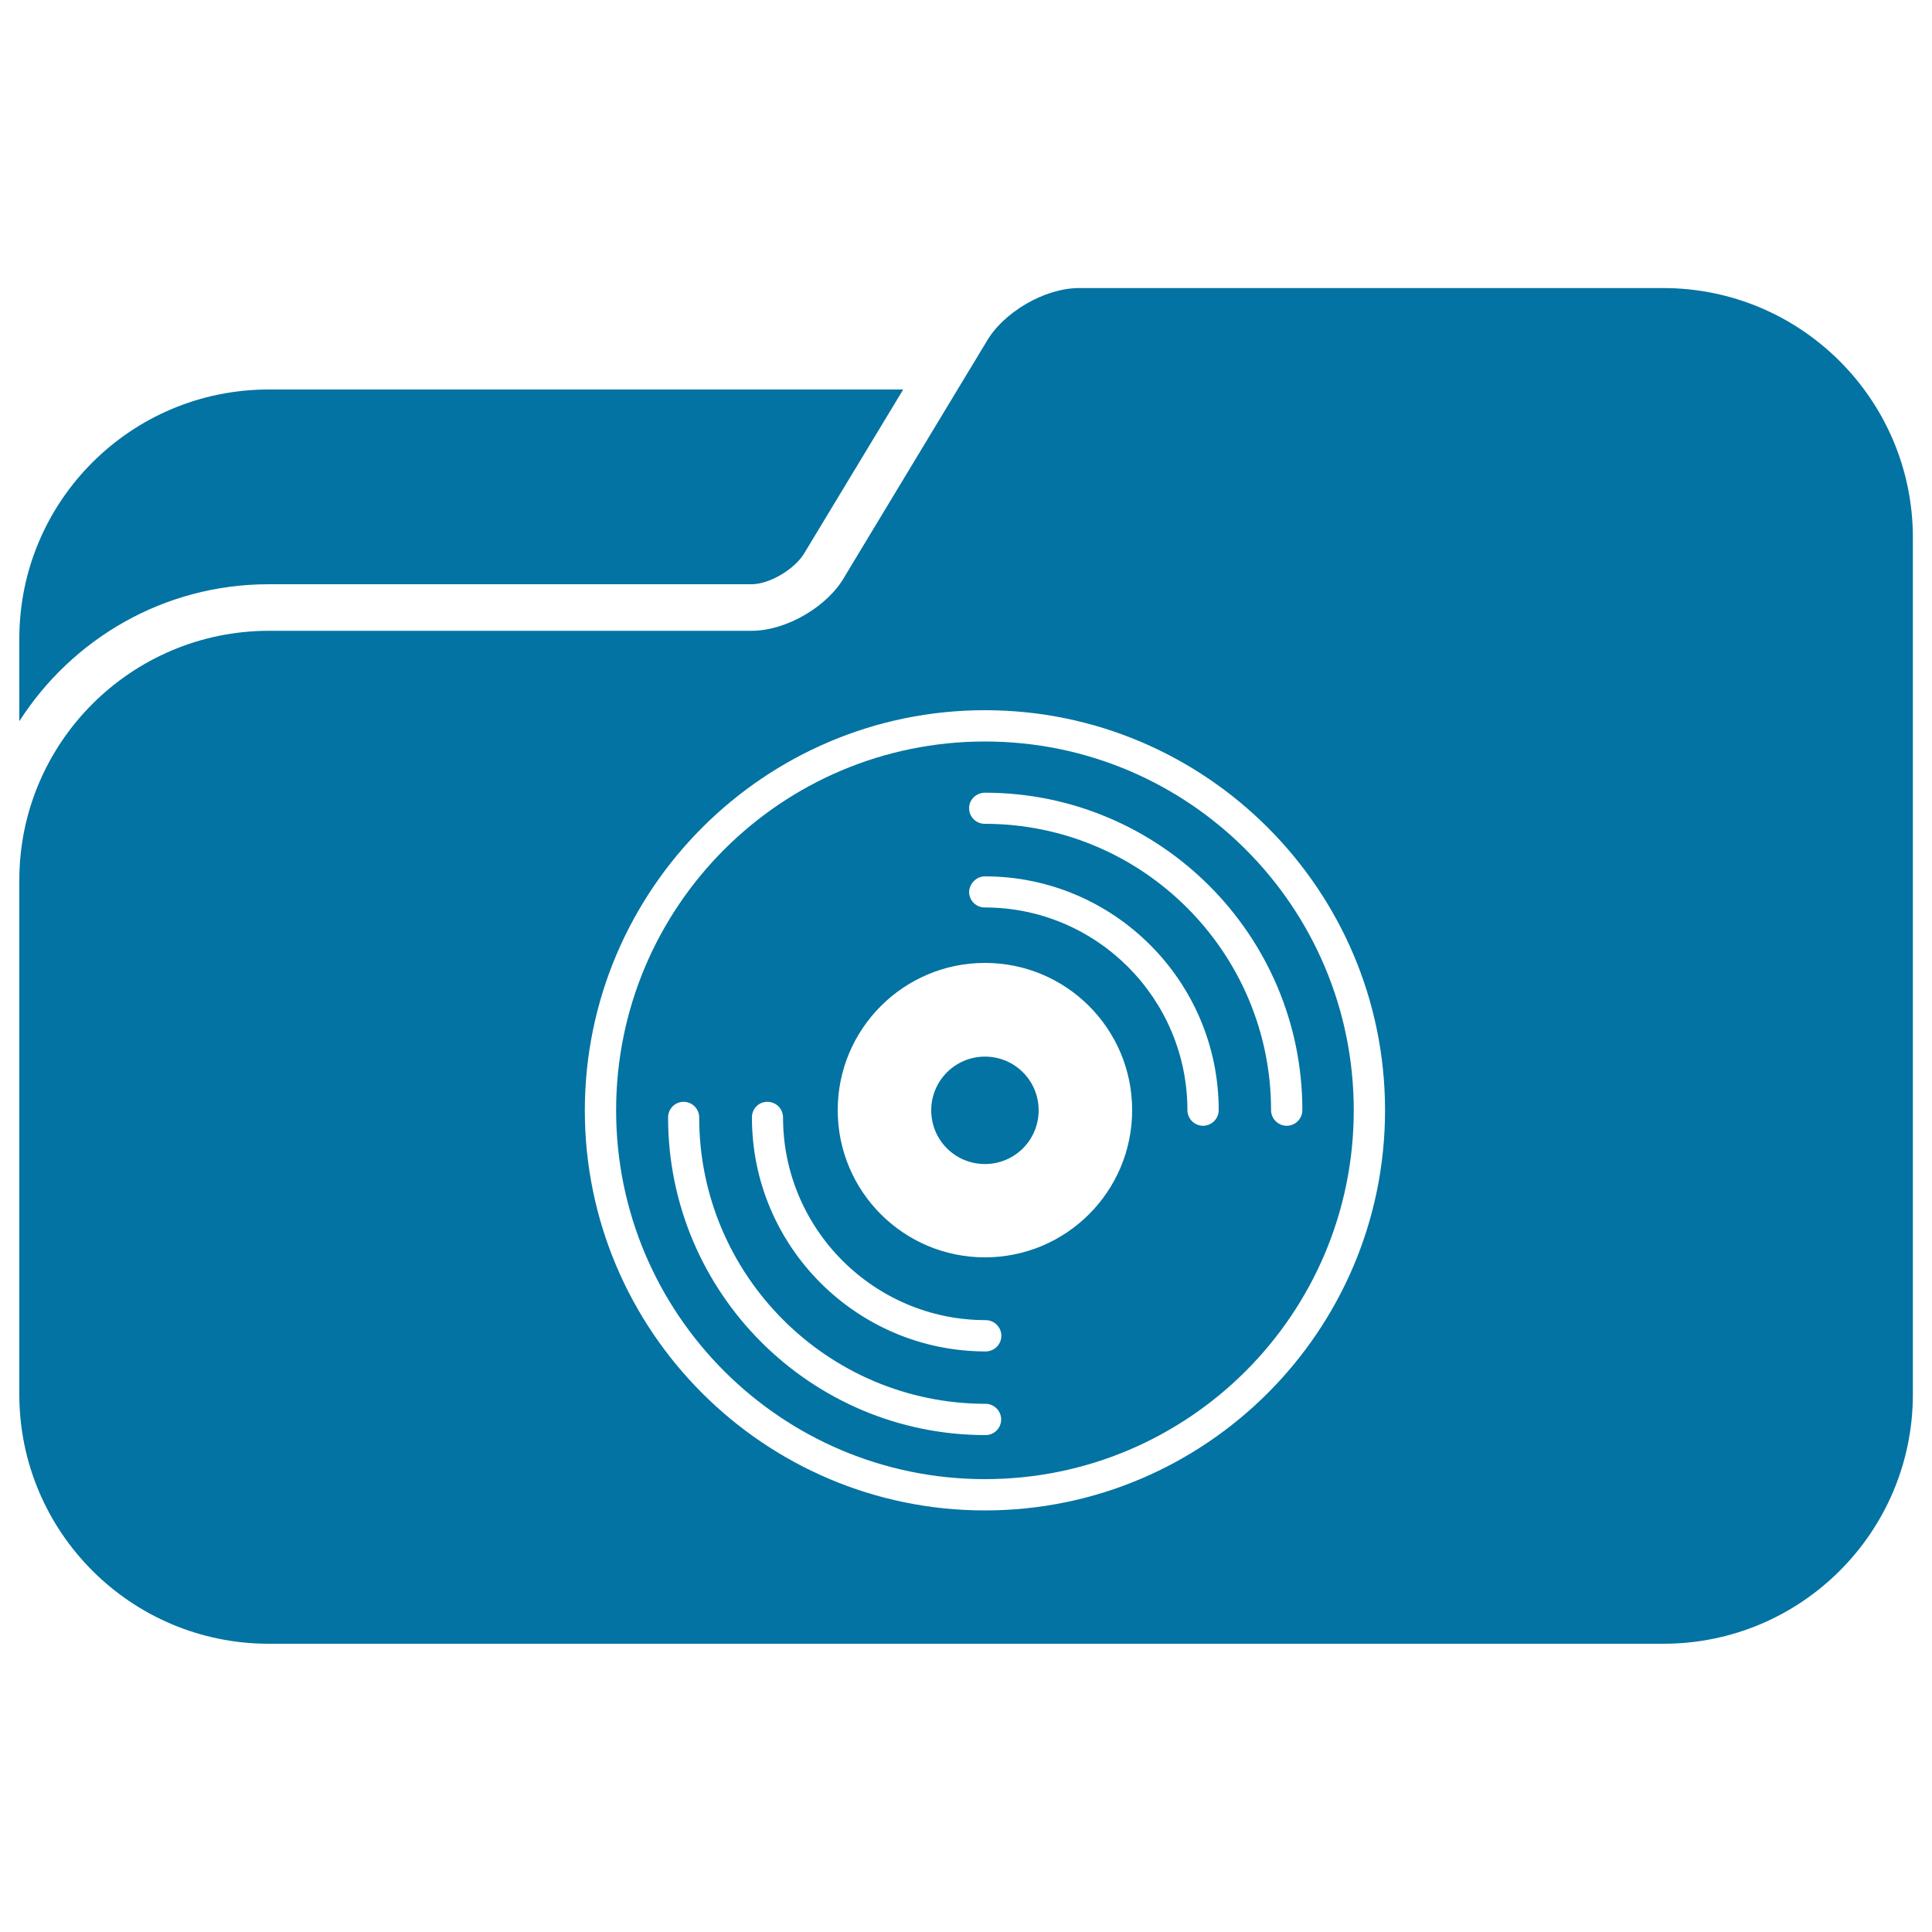 <svg xmlns="http://www.w3.org/2000/svg" viewBox="0 0 1000 1000" style="fill:#0273a2">
<title>Music Folder For Selective Collection Organization SVG icon</title>
<g><g><path d="M139.1,302.4h250c9.1,0,22.5-7.8,27.4-16.4l51-84.4H139.1C67.8,201.6,10,259.3,10,330.6v42.7C37.3,330.7,84.8,302.4,139.1,302.4z"/><path d="M860.9,149.1H558.5c-17.8,0-39.4,12.6-48.1,28.1l-14.7,24.3l-58.5,96.9c-8.7,15.5-30.2,28.1-48.1,28.1h-250C67.8,326.6,10,384.4,10,455.6v237.9v28.2c0,71.3,57.8,129.1,129.1,129.1h721.9c71.3,0,129.1-57.8,129.1-129.1v-28.2v-363v-52.4C990,206.9,932.2,149.1,860.9,149.1z M509.8,367.6c114.2,0,207.1,92.9,207.1,207.1c0,114.2-92.9,207.1-207.1,207.1c-114.2,0-207.1-92.9-207.1-207.1C302.8,460.5,395.7,367.6,509.8,367.6z"/><path d="M509.8,765.6c105.4,0,190.9-85.5,190.9-190.9c0-105.5-85.5-190.9-190.9-190.9c-105.4,0-190.9,85.5-190.9,190.9C318.9,680.1,404.4,765.6,509.8,765.6z M509.8,410.3c90.6,0,164.3,73.7,164.3,164.3c0,4.4-3.6,8.1-8.1,8.1c-4.4,0-8.1-3.6-8.1-8.1c0-81.7-66.5-148.2-148.2-148.2c-4.5,0-8.1-3.6-8.1-8.1S505.4,410.3,509.8,410.3z M509.8,453.6c66.7,0,121,54.3,121,121c0,4.4-3.6,8.1-8.1,8.1c-4.4,0-8.1-3.6-8.1-8.1c0-57.8-47-104.9-104.9-104.9c-4.5,0-8.1-3.6-8.1-8.1C501.8,457.3,505.4,453.6,509.8,453.6z M509.8,498.4c42.1,0,76.2,34.1,76.2,76.2c0,42.1-34.1,76.2-76.2,76.2c-42.1,0-76.2-34.1-76.2-76.2C433.6,532.5,467.8,498.4,509.8,498.4z M397.2,570.3c4.5,0,8.1,3.6,8.1,8.1c0,57.8,47.1,104.9,104.9,104.9c4.4,0,8.1,3.6,8.1,8.1c0,4.4-3.6,8.1-8.1,8.1c-66.7,0-121-54.3-121-121C389.1,573.9,392.7,570.3,397.2,570.3z M353.8,570.3c4.5,0,8.1,3.6,8.1,8.1c0,81.7,66.5,148.2,148.2,148.2c4.4,0,8.1,3.6,8.1,8.1c0,4.5-3.6,8.1-8.1,8.1c-90.6,0-164.3-73.7-164.3-164.4C345.8,573.9,349.4,570.3,353.8,570.3z"/><path d="M509.8,546.9c15.4,0,27.8,12.4,27.8,27.8c0,15.4-12.4,27.8-27.8,27.8c-15.4,0-27.8-12.4-27.8-27.8C482,559.3,494.5,546.9,509.8,546.9z"/></g></g>
</svg>